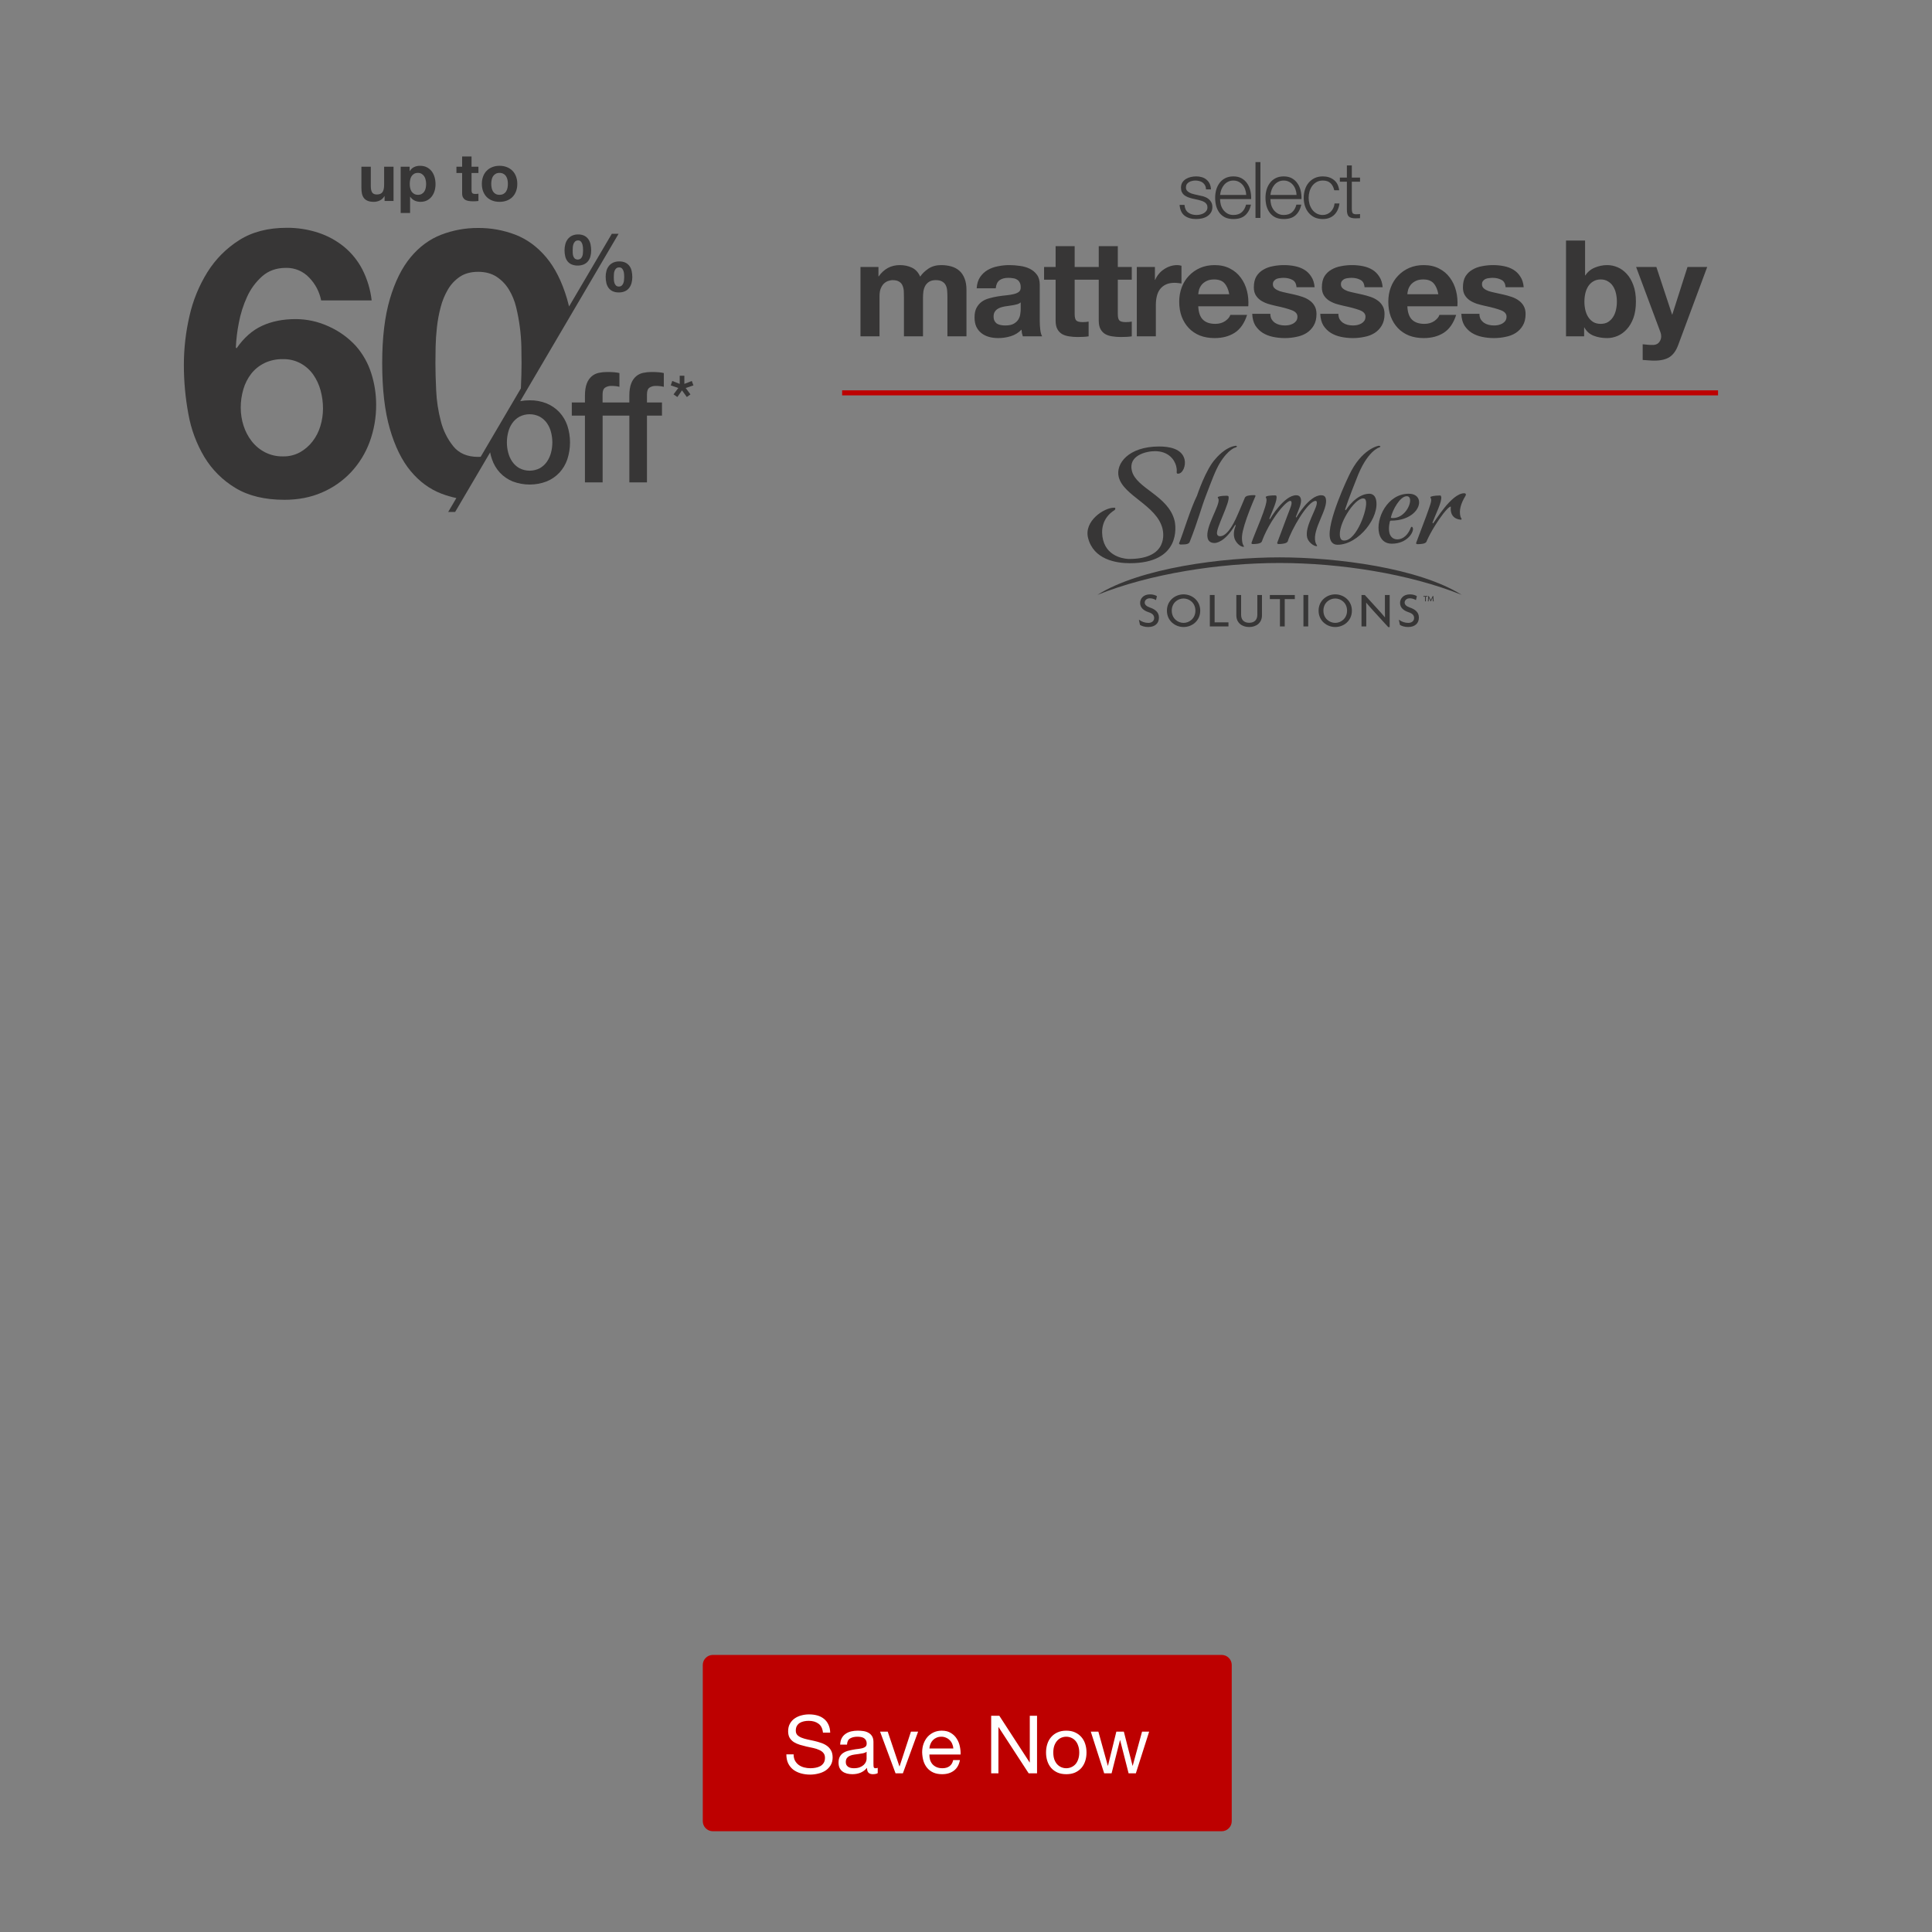 <svg width="767" height="767" viewBox="0 0 767 767" fill="none" xmlns="http://www.w3.org/2000/svg">
<rect x="0" y="0" width="767" height="767" fill="#808080" stroke="none"/>
<path d="M156.233 79.787H152.682V77.893H152.604C152.13 78.682 151.516 79.252 150.762 79.603C150.008 79.954 149.237 80.129 148.448 80.129C147.448 80.129 146.624 79.998 145.975 79.734C145.344 79.472 144.844 79.103 144.476 78.63C144.108 78.139 143.845 77.551 143.687 76.868C143.547 76.166 143.477 75.395 143.477 74.553V66.189H147.212V73.869C147.212 74.991 147.387 75.833 147.738 76.394C148.088 76.938 148.711 77.21 149.605 77.21C150.622 77.21 151.359 76.911 151.814 76.315C152.27 75.701 152.498 74.702 152.498 73.317V66.189H156.233V79.787ZM165.933 77.341C166.546 77.341 167.055 77.218 167.458 76.973C167.879 76.727 168.212 76.412 168.458 76.026C168.721 75.623 168.905 75.158 169.01 74.632C169.115 74.106 169.168 73.571 169.168 73.028C169.168 72.484 169.107 71.949 168.984 71.423C168.879 70.897 168.694 70.432 168.431 70.029C168.168 69.608 167.827 69.275 167.406 69.029C167.002 68.766 166.503 68.635 165.906 68.635C165.293 68.635 164.775 68.766 164.355 69.029C163.951 69.275 163.618 69.599 163.355 70.003C163.11 70.406 162.934 70.871 162.829 71.397C162.724 71.923 162.671 72.466 162.671 73.028C162.671 73.571 162.724 74.106 162.829 74.632C162.952 75.158 163.136 75.623 163.381 76.026C163.644 76.412 163.986 76.727 164.407 76.973C164.828 77.218 165.337 77.341 165.933 77.341ZM159.068 66.189H162.619V67.925H162.671C163.127 67.188 163.706 66.654 164.407 66.32C165.109 65.987 165.88 65.821 166.722 65.821C167.791 65.821 168.712 66.022 169.484 66.426C170.255 66.829 170.895 67.364 171.404 68.03C171.912 68.696 172.289 69.477 172.535 70.371C172.78 71.248 172.903 72.168 172.903 73.133C172.903 74.044 172.78 74.921 172.535 75.763C172.289 76.605 171.912 77.35 171.404 77.999C170.913 78.647 170.29 79.165 169.536 79.55C168.8 79.936 167.932 80.129 166.932 80.129C166.091 80.129 165.31 79.963 164.591 79.629C163.89 79.279 163.311 78.77 162.855 78.104H162.803V84.548H159.068V66.189ZM187.202 66.189H189.937V68.688H187.202V75.421C187.202 76.052 187.307 76.473 187.518 76.683C187.728 76.894 188.149 76.999 188.78 76.999C188.99 76.999 189.192 76.99 189.385 76.973C189.578 76.955 189.762 76.929 189.937 76.894V79.787C189.622 79.84 189.271 79.875 188.885 79.892C188.5 79.91 188.123 79.919 187.754 79.919C187.176 79.919 186.623 79.875 186.097 79.787C185.589 79.717 185.133 79.568 184.73 79.34C184.344 79.112 184.037 78.788 183.809 78.367C183.581 77.946 183.467 77.394 183.467 76.71V68.688H181.205V66.189H183.467V62.112H187.202V66.189ZM195.028 73.001C195.028 73.545 195.081 74.079 195.186 74.606C195.291 75.114 195.467 75.579 195.712 76C195.975 76.403 196.317 76.727 196.738 76.973C197.159 77.218 197.685 77.341 198.316 77.341C198.947 77.341 199.474 77.218 199.894 76.973C200.333 76.727 200.675 76.403 200.92 76C201.183 75.579 201.367 75.114 201.473 74.606C201.578 74.079 201.63 73.545 201.63 73.001C201.63 72.458 201.578 71.923 201.473 71.397C201.367 70.871 201.183 70.406 200.92 70.003C200.675 69.599 200.333 69.275 199.894 69.029C199.474 68.766 198.947 68.635 198.316 68.635C197.685 68.635 197.159 68.766 196.738 69.029C196.317 69.275 195.975 69.599 195.712 70.003C195.467 70.406 195.291 70.871 195.186 71.397C195.081 71.923 195.028 72.458 195.028 73.001ZM191.294 73.001C191.294 71.914 191.46 70.932 191.793 70.055C192.126 69.161 192.6 68.407 193.214 67.793C193.827 67.162 194.564 66.68 195.423 66.347C196.282 65.996 197.247 65.821 198.316 65.821C199.386 65.821 200.35 65.996 201.209 66.347C202.086 66.68 202.831 67.162 203.445 67.793C204.059 68.407 204.532 69.161 204.865 70.055C205.199 70.932 205.365 71.914 205.365 73.001C205.365 74.088 205.199 75.07 204.865 75.947C204.532 76.824 204.059 77.578 203.445 78.209C202.831 78.823 202.086 79.296 201.209 79.629C200.35 79.963 199.386 80.129 198.316 80.129C197.247 80.129 196.282 79.963 195.423 79.629C194.564 79.296 193.827 78.823 193.214 78.209C192.6 77.578 192.126 76.824 191.793 75.947C191.46 75.07 191.294 74.088 191.294 73.001Z" fill="#373636"/>
<path d="M122.741 110.206C121.563 108.952 120.135 107.961 118.548 107.295C116.962 106.63 115.253 106.306 113.533 106.345C109.766 106.345 106.622 107.453 104.099 109.67C101.544 111.942 99.495 114.725 98.087 117.841C96.576 121.134 95.478 124.602 94.817 128.165C94.173 131.398 93.776 134.675 93.63 137.969L93.926 138.264C96.799 134.103 100.165 131.132 104.025 129.351C107.885 127.57 112.342 126.68 117.394 126.68C121.909 126.692 126.367 127.679 130.464 129.573C134.576 131.4 138.267 134.055 141.306 137.374C144.068 140.525 146.142 144.217 147.396 148.215C148.671 152.201 149.323 156.359 149.329 160.543C149.377 165.635 148.501 170.693 146.742 175.472C145.094 179.937 142.57 184.027 139.318 187.503C136.072 190.937 132.154 193.667 127.808 195.522C123.351 197.456 118.399 198.421 112.953 198.419C105.131 198.419 98.645 196.86 93.493 193.741C88.448 190.722 84.216 186.515 81.166 181.487C78.009 176.206 75.845 170.391 74.781 164.33C73.586 157.888 72.988 151.349 72.996 144.797C73 138.298 73.744 131.821 75.213 125.49C76.594 119.313 79.005 113.413 82.345 108.037C85.544 102.908 89.859 98.567 94.968 95.337C100.114 92.07 106.402 90.437 113.832 90.437C118.069 90.403 122.283 91.056 126.311 92.369C130.037 93.585 133.509 95.474 136.554 97.942C139.562 100.415 142.038 103.472 143.834 106.929C145.801 110.782 147.059 114.957 147.548 119.256H127.493C126.821 115.842 125.17 112.698 122.741 110.206ZM105.004 144.147C102.943 145.13 101.138 146.579 99.731 148.378C98.314 150.219 97.256 152.31 96.612 154.542C95.909 156.929 95.558 159.406 95.57 161.895C95.571 164.29 95.945 166.67 96.679 168.949C97.382 171.202 98.485 173.31 99.934 175.172C101.355 176.997 103.154 178.492 105.207 179.555C107.414 180.674 109.862 181.235 112.336 181.188C114.692 181.243 117.022 180.68 119.094 179.555C121.025 178.467 122.717 177.003 124.072 175.25C125.476 173.428 126.533 171.364 127.19 169.16C127.88 166.896 128.23 164.543 128.229 162.176C128.234 159.743 127.91 157.32 127.264 154.974C126.663 152.744 125.683 150.635 124.367 148.736C123.067 146.895 121.367 145.371 119.394 144.28C117.229 143.109 114.796 142.52 112.336 142.573C109.801 142.522 107.288 143.055 104.993 144.132L105.004 144.147Z" fill="#373636"/>
<path d="M256.847 156.522V159.774H262.803V164.991H256.847V191.512H249.852V164.991H239.243V191.512H232.222V164.991H227.004V159.774H232.222V157.135C232.222 155.132 232.468 153.505 232.961 152.254C233.359 151.141 234.035 150.148 234.926 149.371C235.734 148.7 236.693 148.236 237.72 148.019C238.799 147.79 239.899 147.678 241.001 147.683C243.253 147.683 244.89 147.826 245.912 148.111V153.573C245.439 153.446 244.958 153.355 244.471 153.3C243.87 153.233 243.266 153.202 242.661 153.207C241.803 153.184 240.958 153.419 240.237 153.883C239.562 154.334 239.224 155.214 239.224 156.522V159.774H249.844V157.135C249.844 155.132 250.091 153.505 250.583 152.254C250.981 151.142 251.657 150.15 252.545 149.371C253.353 148.701 254.312 148.237 255.339 148.019C256.419 147.791 257.52 147.678 258.624 147.683C260.876 147.683 262.513 147.826 263.535 148.111V153.573C263.062 153.446 262.58 153.355 262.094 153.3C261.493 153.233 260.888 153.202 260.283 153.207C259.424 153.183 258.578 153.419 257.856 153.883C257.187 154.334 256.847 155.217 256.847 156.522Z" fill="#373636"/>
<path d="M222.073 163.644C220.662 162.141 218.946 160.958 217.04 160.174C214.886 159.303 212.578 158.876 210.256 158.918C209.009 158.911 207.764 159.023 206.538 159.254L245.571 92.825H242.881L225.916 121.67C225.672 120.646 225.41 119.648 225.129 118.687C223.092 111.79 220.315 106.262 216.8 102.103C213.284 97.945 209.22 94.97 204.606 93.179C199.882 91.375 194.863 90.468 189.806 90.504C184.8 90.476 179.832 91.384 175.158 93.179C170.547 94.963 166.505 97.938 163.034 102.103C159.563 106.269 156.813 111.797 154.783 118.687C152.745 125.585 151.728 134.084 151.73 144.185C151.73 154.595 152.748 163.296 154.783 170.288C156.817 177.279 159.568 182.856 163.034 187.02C166.503 191.183 170.544 194.158 175.158 195.944C177.113 196.7 179.126 197.295 181.178 197.725L177.93 203.249H180.686L194.588 179.6C194.761 180.538 195.008 181.461 195.327 182.36C195.991 184.319 197.057 186.118 198.457 187.641C199.868 189.144 201.586 190.327 203.493 191.11C207.86 192.785 212.692 192.785 217.059 191.11C218.964 190.326 220.68 189.143 222.091 187.641C223.491 186.118 224.557 184.319 225.221 182.36C226.655 177.994 226.655 173.283 225.221 168.917C224.55 166.959 223.478 165.163 222.073 163.644ZM189.802 181.381C185.538 181.381 182.267 179.993 179.988 177.216C177.619 174.272 175.92 170.847 175.007 167.18C173.959 163.193 173.339 159.105 173.159 154.986C172.96 150.773 172.861 147.179 172.863 144.203C172.863 142.419 172.888 140.263 172.937 137.733C172.987 135.203 173.16 132.6 173.458 129.925C173.753 127.24 174.247 124.581 174.936 121.969C175.568 119.49 176.545 117.111 177.837 114.904C179.021 112.879 180.648 111.15 182.597 109.845C184.531 108.559 186.935 107.915 189.81 107.912C192.685 107.91 195.115 108.554 197.1 109.845C199.092 111.145 200.769 112.873 202.008 114.904C203.339 117.092 204.317 119.476 204.908 121.969C205.548 124.591 206.041 127.247 206.387 129.925C206.726 132.515 206.925 135.121 206.982 137.733C207.031 140.26 207.055 142.417 207.055 144.203C207.055 146.989 206.968 150.315 206.793 154.18L190.833 181.344C190.486 181.366 190.146 181.377 189.802 181.377V181.381ZM218.758 179.7C218.431 180.983 217.881 182.199 217.132 183.291C216.398 184.355 215.433 185.239 214.309 185.878C213.056 186.524 211.667 186.861 210.257 186.861C208.848 186.861 207.459 186.524 206.206 185.878C205.08 185.242 204.114 184.357 203.382 183.291C202.631 182.201 202.08 180.984 201.757 179.7C201.057 177.035 201.057 174.235 201.757 171.57C202.072 170.282 202.623 169.065 203.382 167.978C204.123 166.931 205.088 166.061 206.206 165.432C207.459 164.786 208.848 164.449 210.257 164.449C211.667 164.449 213.056 164.786 214.309 165.432C215.426 166.063 216.39 166.933 217.132 167.978C217.889 169.066 218.44 170.283 218.758 171.57C219.452 174.235 219.452 177.034 218.758 179.7Z" fill="#373636"/>
<path d="M234.438 96.999C234.289 96.267 233.994 95.573 233.57 94.959C233.156 94.377 232.607 93.904 231.97 93.581C231.199 93.219 230.353 93.045 229.502 93.075C228.673 93.055 227.851 93.223 227.096 93.566C226.44 93.878 225.866 94.339 225.418 94.911C224.963 95.505 224.63 96.183 224.439 96.906C224.223 97.7 224.116 98.519 224.121 99.342C224.115 100.156 224.206 100.969 224.391 101.762C224.546 102.462 224.848 103.121 225.278 103.695C225.703 104.243 226.258 104.678 226.893 104.958C227.667 105.287 228.502 105.445 229.343 105.42C230.167 105.44 230.986 105.289 231.748 104.977C232.393 104.704 232.963 104.28 233.411 103.743C233.858 103.187 234.186 102.545 234.376 101.858C234.594 101.08 234.701 100.275 234.693 99.467C234.697 98.638 234.611 97.81 234.438 96.999ZM231.416 100.561C231.388 100.961 231.303 101.356 231.165 101.732C231.035 102.092 230.816 102.412 230.529 102.664C230.192 102.911 229.785 103.044 229.367 103.044C228.949 103.044 228.542 102.911 228.205 102.664C227.929 102.408 227.722 102.088 227.602 101.732C227.474 101.349 227.399 100.95 227.381 100.546C227.362 100.121 227.351 99.744 227.351 99.404C227.351 99.064 227.351 98.636 227.399 98.17C227.425 97.727 227.514 97.29 227.665 96.873C227.802 96.491 228.025 96.144 228.316 95.861C228.641 95.572 229.068 95.425 229.502 95.451C229.708 95.438 229.914 95.471 230.106 95.547C230.298 95.624 230.47 95.742 230.61 95.894C230.882 96.205 231.081 96.572 231.194 96.969C231.322 97.396 231.401 97.836 231.431 98.281C231.464 98.736 231.479 99.12 231.479 99.438C231.479 99.755 231.442 100.158 231.408 100.561H231.416ZM250.768 107.582C250.621 106.869 250.325 106.195 249.899 105.605C249.481 105.039 248.932 104.583 248.299 104.275C247.526 103.921 246.681 103.753 245.831 103.783C245.004 103.763 244.182 103.926 243.425 104.26C242.774 104.556 242.201 105 241.751 105.557C241.296 106.126 240.961 106.783 240.768 107.486C240.551 108.269 240.444 109.079 240.451 109.891C240.447 110.712 240.537 111.53 240.72 112.33C240.88 113.042 241.182 113.715 241.607 114.307C242.027 114.873 242.582 115.325 243.222 115.619C243.993 115.958 244.83 116.121 245.672 116.096C246.498 116.116 247.318 115.958 248.078 115.634C248.728 115.35 249.299 114.911 249.741 114.355C250.186 113.781 250.513 113.124 250.705 112.423C250.922 111.639 251.029 110.83 251.023 110.017C251.026 109.194 250.938 108.374 250.76 107.571L250.768 107.582ZM247.745 111.111C247.717 111.532 247.633 111.947 247.494 112.345C247.365 112.723 247.148 113.065 246.862 113.343C246.546 113.627 246.13 113.775 245.705 113.753C245.493 113.767 245.279 113.738 245.078 113.667C244.877 113.597 244.691 113.486 244.534 113.343C244.258 113.062 244.051 112.72 243.932 112.345C243.804 111.94 243.729 111.52 243.71 111.096C243.71 110.653 243.68 110.261 243.68 109.925C243.68 109.588 243.68 109.163 243.728 108.72C243.755 108.297 243.846 107.881 243.998 107.486C244.133 107.121 244.355 106.795 244.645 106.536C244.981 106.271 245.403 106.139 245.831 106.167C246.036 106.154 246.241 106.186 246.432 106.26C246.623 106.334 246.797 106.448 246.939 106.595C247.205 106.886 247.405 107.232 247.523 107.608C247.652 108.008 247.731 108.423 247.76 108.842C247.793 109.274 247.808 109.651 247.808 109.951C247.808 110.25 247.771 110.667 247.741 111.1L247.745 111.111Z" fill="#373636"/>
<path d="M266.289 153.001L266.884 151.242L269.84 152.406V149.162H271.688V152.406L274.644 151.242L275.291 153.001L272.213 154.029L274.104 156.567L272.671 157.62L270.753 154.975L268.905 157.62L267.394 156.567L269.286 154.029L266.289 153.001Z" fill="#373636"/>
<line x1="334.324" y1="155.965" x2="682.062" y2="155.965" stroke="#BD0000" stroke-width="2"/>
<path d="M478.793 75.185C478.772 74.584 478.648 74.066 478.42 73.631C478.192 73.175 477.881 72.802 477.488 72.513C477.115 72.223 476.68 72.015 476.183 71.891C475.686 71.746 475.158 71.674 474.598 71.674C474.163 71.674 473.718 71.725 473.262 71.829C472.827 71.912 472.423 72.067 472.051 72.295C471.678 72.502 471.377 72.782 471.15 73.134C470.922 73.486 470.808 73.921 470.808 74.439C470.808 74.874 470.911 75.247 471.118 75.558C471.346 75.847 471.626 76.096 471.957 76.303C472.289 76.51 472.651 76.686 473.045 76.831C473.438 76.956 473.801 77.059 474.132 77.142L476.742 77.732C477.301 77.815 477.85 77.971 478.389 78.198C478.948 78.406 479.435 78.685 479.849 79.037C480.284 79.389 480.636 79.825 480.906 80.342C481.175 80.86 481.31 81.471 481.31 82.175C481.31 83.046 481.113 83.791 480.719 84.413C480.326 85.013 479.818 85.51 479.197 85.904C478.596 86.277 477.913 86.546 477.146 86.712C476.38 86.877 475.624 86.96 474.878 86.96C472.993 86.96 471.46 86.515 470.28 85.624C469.12 84.734 468.457 83.304 468.291 81.337H470.248C470.331 82.662 470.808 83.667 471.678 84.35C472.568 85.013 473.666 85.345 474.971 85.345C475.448 85.345 475.934 85.293 476.432 85.189C476.949 85.086 477.426 84.91 477.861 84.661C478.296 84.413 478.648 84.102 478.917 83.729C479.207 83.335 479.352 82.859 479.352 82.3C479.352 81.823 479.249 81.43 479.041 81.119C478.855 80.788 478.596 80.518 478.265 80.311C477.933 80.083 477.55 79.897 477.115 79.752C476.701 79.607 476.276 79.483 475.841 79.379L473.324 78.82C472.682 78.654 472.092 78.468 471.553 78.261C471.015 78.033 470.538 77.763 470.124 77.453C469.731 77.121 469.42 76.728 469.192 76.272C468.964 75.796 468.85 75.216 468.85 74.532C468.85 73.724 469.026 73.03 469.378 72.45C469.751 71.87 470.228 71.404 470.808 71.052C471.388 70.7 472.03 70.441 472.734 70.275C473.459 70.11 474.174 70.027 474.878 70.027C475.686 70.027 476.432 70.13 477.115 70.338C477.819 70.545 478.43 70.866 478.948 71.301C479.487 71.736 479.911 72.274 480.222 72.916C480.533 73.559 480.709 74.315 480.75 75.185H478.793ZM494.746 77.391C494.725 76.645 494.591 75.93 494.342 75.247C494.114 74.563 493.783 73.963 493.348 73.445C492.913 72.906 492.385 72.481 491.763 72.171C491.142 71.839 490.437 71.674 489.65 71.674C488.843 71.674 488.128 71.839 487.506 72.171C486.885 72.481 486.357 72.906 485.922 73.445C485.487 73.963 485.135 74.574 484.865 75.278C484.617 75.961 484.451 76.666 484.368 77.391H494.746ZM484.368 79.037C484.368 79.742 484.462 80.477 484.648 81.243C484.855 81.989 485.176 82.662 485.611 83.263C486.046 83.864 486.595 84.361 487.258 84.754C487.921 85.148 488.718 85.345 489.65 85.345C491.08 85.345 492.198 84.972 493.006 84.226C493.814 83.481 494.373 82.486 494.684 81.243H496.641C496.227 83.066 495.461 84.475 494.342 85.469C493.244 86.463 491.68 86.96 489.65 86.96C488.387 86.96 487.289 86.743 486.357 86.308C485.445 85.852 484.7 85.241 484.12 84.475C483.54 83.688 483.105 82.787 482.815 81.772C482.546 80.736 482.411 79.648 482.411 78.509C482.411 77.453 482.546 76.417 482.815 75.402C483.105 74.387 483.54 73.486 484.12 72.699C484.7 71.891 485.445 71.249 486.357 70.773C487.289 70.275 488.387 70.027 489.65 70.027C490.935 70.027 492.032 70.286 492.944 70.804C493.855 71.322 494.591 72.005 495.15 72.854C495.73 73.683 496.144 74.646 496.393 75.744C496.641 76.821 496.745 77.919 496.703 79.037H484.368ZM498.429 64.341H500.387V86.525H498.429V64.341ZM514.728 77.391C514.707 76.645 514.573 75.93 514.324 75.247C514.096 74.563 513.765 73.963 513.33 73.445C512.895 72.906 512.367 72.481 511.745 72.171C511.124 71.839 510.42 71.674 509.633 71.674C508.825 71.674 508.11 71.839 507.489 72.171C506.867 72.481 506.339 72.906 505.904 73.445C505.469 73.963 505.117 74.574 504.848 75.278C504.599 75.961 504.433 76.666 504.351 77.391H514.728ZM504.351 79.037C504.351 79.742 504.444 80.477 504.63 81.243C504.837 81.989 505.158 82.662 505.593 83.263C506.028 83.864 506.577 84.361 507.24 84.754C507.903 85.148 508.701 85.345 509.633 85.345C511.062 85.345 512.18 84.972 512.988 84.226C513.796 83.481 514.355 82.486 514.666 81.243H516.624C516.209 83.066 515.443 84.475 514.324 85.469C513.226 86.463 511.663 86.96 509.633 86.96C508.369 86.96 507.271 86.743 506.339 86.308C505.428 85.852 504.682 85.241 504.102 84.475C503.522 83.688 503.087 82.787 502.797 81.772C502.528 80.736 502.393 79.648 502.393 78.509C502.393 77.453 502.528 76.417 502.797 75.402C503.087 74.387 503.522 73.486 504.102 72.699C504.682 71.891 505.428 71.249 506.339 70.773C507.271 70.275 508.369 70.027 509.633 70.027C510.917 70.027 512.015 70.286 512.926 70.804C513.838 71.322 514.573 72.005 515.132 72.854C515.712 73.683 516.126 74.646 516.375 75.744C516.624 76.821 516.727 77.919 516.686 79.037H504.351ZM529.69 75.526C529.421 74.325 528.924 73.382 528.199 72.699C527.474 72.015 526.459 71.674 525.154 71.674C524.222 71.674 523.404 71.87 522.7 72.264C521.995 72.657 521.405 73.175 520.928 73.817C520.473 74.46 520.121 75.195 519.872 76.023C519.644 76.831 519.53 77.66 519.53 78.509C519.53 79.358 519.644 80.197 519.872 81.026C520.121 81.834 520.473 82.559 520.928 83.201C521.405 83.843 521.995 84.361 522.7 84.754C523.404 85.148 524.222 85.345 525.154 85.345C525.755 85.345 526.324 85.231 526.863 85.003C527.402 84.775 527.878 84.464 528.292 84.071C528.706 83.656 529.048 83.17 529.318 82.611C529.587 82.051 529.753 81.44 529.815 80.777H531.772C531.503 82.724 530.788 84.247 529.628 85.345C528.468 86.422 526.977 86.96 525.154 86.96C523.932 86.96 522.845 86.743 521.892 86.308C520.96 85.852 520.172 85.241 519.53 84.475C518.888 83.708 518.401 82.818 518.07 81.803C517.739 80.767 517.573 79.669 517.573 78.509C517.573 77.349 517.739 76.262 518.07 75.247C518.401 74.211 518.888 73.31 519.53 72.544C520.172 71.777 520.96 71.166 521.892 70.71C522.845 70.255 523.932 70.027 525.154 70.027C526.873 70.027 528.323 70.483 529.504 71.394C530.705 72.305 531.42 73.683 531.648 75.526H529.69ZM536.667 70.493H539.93V72.14H536.667V82.952C536.667 83.594 536.75 84.102 536.916 84.475C537.102 84.827 537.548 85.024 538.252 85.065C538.811 85.065 539.371 85.034 539.93 84.972V86.619C539.64 86.619 539.35 86.629 539.06 86.65C538.77 86.67 538.48 86.681 538.19 86.681C536.885 86.681 535.974 86.432 535.456 85.935C534.938 85.417 534.689 84.475 534.71 83.108V72.14H531.914V70.493H534.71V65.677H536.667V70.493ZM341.606 105.988H348.743V109.716H348.85C349.844 108.296 351.034 107.195 352.419 106.414C353.839 105.633 355.455 105.242 357.266 105.242C359.006 105.242 360.586 105.58 362.006 106.254C363.462 106.929 364.563 108.119 365.308 109.823C366.125 108.616 367.226 107.55 368.611 106.627C370.031 105.704 371.7 105.242 373.618 105.242C375.073 105.242 376.423 105.42 377.666 105.775C378.908 106.13 379.974 106.698 380.861 107.479C381.749 108.261 382.442 109.29 382.939 110.569C383.436 111.811 383.684 113.321 383.684 115.096V133.525H376.121V117.919C376.121 116.996 376.085 116.126 376.014 115.309C375.943 114.492 375.748 113.782 375.429 113.179C375.109 112.575 374.63 112.096 373.99 111.74C373.387 111.385 372.552 111.208 371.487 111.208C370.422 111.208 369.552 111.421 368.877 111.847C368.238 112.238 367.723 112.77 367.332 113.445C366.977 114.084 366.729 114.83 366.587 115.682C366.48 116.499 366.427 117.333 366.427 118.185V133.525H358.863V118.079C358.863 117.262 358.846 116.463 358.81 115.682C358.775 114.865 358.615 114.12 358.331 113.445C358.082 112.77 357.638 112.238 356.999 111.847C356.396 111.421 355.49 111.208 354.283 111.208C353.928 111.208 353.448 111.297 352.845 111.474C352.277 111.616 351.708 111.918 351.14 112.38C350.608 112.806 350.146 113.445 349.755 114.297C349.365 115.114 349.169 116.197 349.169 117.546V133.525H341.606V105.988ZM387.746 114.457C387.852 112.681 388.296 111.208 389.077 110.036C389.859 108.864 390.853 107.923 392.06 107.213C393.268 106.503 394.617 106.006 396.108 105.722C397.635 105.402 399.162 105.242 400.689 105.242C402.074 105.242 403.476 105.349 404.897 105.562C406.317 105.739 407.613 106.112 408.785 106.68C409.957 107.249 410.916 108.047 411.661 109.077C412.407 110.072 412.78 111.403 412.78 113.072V127.4C412.78 128.643 412.851 129.832 412.993 130.969C413.135 132.105 413.384 132.957 413.739 133.525H406.069C405.927 133.099 405.802 132.673 405.696 132.247C405.625 131.785 405.571 131.324 405.536 130.862C404.329 132.105 402.908 132.975 401.275 133.472C399.641 133.969 397.972 134.218 396.268 134.218C394.954 134.218 393.729 134.058 392.593 133.738C391.457 133.419 390.462 132.922 389.61 132.247C388.758 131.572 388.083 130.72 387.586 129.69C387.124 128.661 386.894 127.436 386.894 126.015C386.894 124.453 387.16 123.174 387.693 122.18C388.261 121.15 388.971 120.334 389.823 119.73C390.711 119.126 391.705 118.683 392.806 118.398C393.942 118.079 395.078 117.83 396.215 117.653C397.351 117.475 398.47 117.333 399.57 117.227C400.671 117.12 401.648 116.96 402.5 116.747C403.352 116.534 404.027 116.232 404.524 115.842C405.021 115.416 405.252 114.812 405.216 114.031C405.216 113.214 405.074 112.575 404.79 112.113C404.542 111.616 404.187 111.243 403.725 110.995C403.299 110.711 402.784 110.533 402.18 110.462C401.612 110.356 400.991 110.302 400.316 110.302C398.825 110.302 397.653 110.622 396.801 111.261C395.948 111.9 395.451 112.966 395.309 114.457H387.746ZM405.216 120.05C404.897 120.334 404.488 120.565 403.991 120.742C403.53 120.884 403.015 121.008 402.447 121.115C401.914 121.221 401.346 121.31 400.742 121.381C400.139 121.452 399.535 121.541 398.931 121.648C398.363 121.754 397.795 121.896 397.227 122.074C396.694 122.251 396.215 122.5 395.789 122.819C395.398 123.103 395.078 123.476 394.83 123.938C394.581 124.4 394.457 124.985 394.457 125.696C394.457 126.37 394.581 126.938 394.83 127.4C395.078 127.862 395.416 128.235 395.842 128.519C396.268 128.767 396.765 128.945 397.333 129.051C397.901 129.158 398.487 129.211 399.091 129.211C400.582 129.211 401.736 128.962 402.553 128.465C403.37 127.968 403.974 127.382 404.364 126.708C404.755 125.997 404.986 125.287 405.057 124.577C405.163 123.867 405.216 123.299 405.216 122.873V120.05ZM426.64 105.988H432.18V111.048H426.64V124.684C426.64 125.962 426.853 126.814 427.279 127.24C427.705 127.666 428.558 127.879 429.836 127.879C430.262 127.879 430.67 127.862 431.061 127.826C431.452 127.791 431.824 127.737 432.18 127.666V133.525C431.54 133.632 430.83 133.703 430.049 133.738C429.268 133.774 428.504 133.792 427.759 133.792C426.587 133.792 425.468 133.703 424.403 133.525C423.373 133.383 422.45 133.082 421.633 132.62C420.852 132.158 420.231 131.501 419.769 130.649C419.307 129.797 419.077 128.678 419.077 127.294V111.048H414.496V105.988H419.077V97.732H426.64V105.988ZM443.768 105.988H449.307V111.048H443.768V124.684C443.768 125.962 443.981 126.814 444.407 127.24C444.833 127.666 445.685 127.879 446.964 127.879C447.39 127.879 447.798 127.862 448.189 127.826C448.579 127.791 448.952 127.737 449.307 127.666V133.525C448.668 133.632 447.958 133.703 447.177 133.738C446.395 133.774 445.632 133.792 444.886 133.792C443.715 133.792 442.596 133.703 441.531 133.525C440.501 133.383 439.578 133.082 438.761 132.62C437.98 132.158 437.358 131.501 436.897 130.649C436.435 129.797 436.204 128.678 436.204 127.294V111.048H431.624V105.988H436.204V97.732H443.768V105.988ZM451.308 105.988H458.499V111.101H458.605C458.96 110.249 459.44 109.468 460.043 108.758C460.647 108.012 461.339 107.391 462.121 106.893C462.902 106.361 463.736 105.952 464.624 105.668C465.512 105.384 466.435 105.242 467.394 105.242C467.891 105.242 468.441 105.331 469.045 105.509V112.539C468.69 112.468 468.264 112.415 467.767 112.38C467.269 112.309 466.79 112.273 466.328 112.273C464.944 112.273 463.772 112.504 462.813 112.966C461.854 113.427 461.073 114.066 460.469 114.883C459.901 115.664 459.493 116.587 459.244 117.653C458.996 118.718 458.871 119.872 458.871 121.115V133.525H451.308V105.988ZM488.012 116.801C487.657 114.883 487.018 113.427 486.094 112.433C485.207 111.439 483.839 110.942 481.993 110.942C480.786 110.942 479.774 111.155 478.957 111.581C478.176 111.971 477.537 112.468 477.039 113.072C476.578 113.676 476.24 114.315 476.027 114.99C475.85 115.664 475.743 116.268 475.708 116.801H488.012ZM475.708 121.594C475.814 124.044 476.436 125.82 477.572 126.921C478.708 128.021 480.342 128.572 482.472 128.572C483.999 128.572 485.313 128.199 486.414 127.453C487.515 126.672 488.189 125.855 488.438 125.003H495.096C494.031 128.306 492.397 130.667 490.196 132.087C487.994 133.508 485.331 134.218 482.206 134.218C480.04 134.218 478.087 133.88 476.347 133.206C474.607 132.496 473.133 131.501 471.926 130.223C470.719 128.945 469.778 127.418 469.103 125.642C468.464 123.867 468.144 121.914 468.144 119.783C468.144 117.724 468.482 115.806 469.156 114.031C469.831 112.255 470.79 110.728 472.033 109.45C473.275 108.136 474.749 107.106 476.454 106.361C478.193 105.615 480.111 105.242 482.206 105.242C484.55 105.242 486.591 105.704 488.331 106.627C490.071 107.515 491.492 108.722 492.592 110.249C493.729 111.776 494.545 113.516 495.043 115.469C495.54 117.422 495.717 119.464 495.575 121.594H475.708ZM504.322 124.577C504.322 125.394 504.482 126.104 504.802 126.708C505.157 127.276 505.601 127.755 506.133 128.146C506.666 128.501 507.269 128.767 507.944 128.945C508.654 129.122 509.382 129.211 510.128 129.211C510.661 129.211 511.211 129.158 511.779 129.051C512.383 128.909 512.915 128.714 513.377 128.465C513.874 128.181 514.283 127.826 514.602 127.4C514.922 126.938 515.081 126.37 515.081 125.696C515.081 124.559 514.318 123.707 512.791 123.139C511.3 122.571 509.205 122.003 506.506 121.434C505.405 121.186 504.322 120.902 503.257 120.582C502.227 120.227 501.304 119.783 500.487 119.251C499.67 118.683 499.014 117.99 498.516 117.173C498.019 116.321 497.771 115.291 497.771 114.084C497.771 112.309 498.108 110.853 498.783 109.716C499.493 108.58 500.416 107.692 501.552 107.053C502.689 106.379 503.967 105.917 505.387 105.668C506.808 105.384 508.264 105.242 509.755 105.242C511.246 105.242 512.685 105.384 514.069 105.668C515.49 105.952 516.75 106.432 517.851 107.107C518.952 107.781 519.857 108.687 520.568 109.823C521.313 110.924 521.757 112.326 521.899 114.031H514.709C514.602 112.575 514.052 111.598 513.057 111.101C512.063 110.569 510.891 110.302 509.542 110.302C509.116 110.302 508.654 110.338 508.157 110.409C507.66 110.444 507.198 110.551 506.772 110.728C506.382 110.906 506.044 111.172 505.76 111.527C505.476 111.847 505.334 112.291 505.334 112.859C505.334 113.534 505.583 114.084 506.08 114.51C506.577 114.936 507.216 115.291 507.997 115.575C508.814 115.824 509.737 116.055 510.767 116.268C511.797 116.481 512.844 116.712 513.91 116.96C515.01 117.209 516.076 117.511 517.106 117.866C518.171 118.221 519.112 118.7 519.928 119.304C520.745 119.872 521.402 120.6 521.899 121.488C522.396 122.34 522.645 123.405 522.645 124.684C522.645 126.495 522.272 128.021 521.526 129.264C520.816 130.472 519.875 131.448 518.703 132.194C517.532 132.939 516.182 133.454 514.655 133.738C513.164 134.058 511.637 134.218 510.075 134.218C508.477 134.218 506.914 134.058 505.387 133.738C503.861 133.419 502.493 132.886 501.286 132.141C500.114 131.395 499.138 130.418 498.357 129.211C497.611 127.968 497.203 126.424 497.132 124.577H504.322ZM531.333 124.577C531.333 125.394 531.493 126.104 531.812 126.708C532.167 127.276 532.611 127.755 533.144 128.146C533.676 128.501 534.28 128.767 534.955 128.945C535.665 129.122 536.393 129.211 537.139 129.211C537.671 129.211 538.222 129.158 538.79 129.051C539.393 128.909 539.926 128.714 540.388 128.465C540.885 128.181 541.293 127.826 541.613 127.4C541.932 126.938 542.092 126.37 542.092 125.696C542.092 124.559 541.329 123.707 539.802 123.139C538.31 122.571 536.215 122.003 533.517 121.434C532.416 121.186 531.333 120.902 530.268 120.582C529.238 120.227 528.314 119.783 527.498 119.251C526.681 118.683 526.024 117.99 525.527 117.173C525.03 116.321 524.781 115.291 524.781 114.084C524.781 112.309 525.119 110.853 525.793 109.716C526.504 108.58 527.427 107.692 528.563 107.053C529.699 106.379 530.978 105.917 532.398 105.668C533.818 105.384 535.274 105.242 536.766 105.242C538.257 105.242 539.695 105.384 541.08 105.668C542.5 105.952 543.761 106.432 544.862 107.107C545.963 107.781 546.868 108.687 547.578 109.823C548.324 110.924 548.768 112.326 548.91 114.031H541.719C541.613 112.575 541.062 111.598 540.068 111.101C539.074 110.569 537.902 110.302 536.553 110.302C536.127 110.302 535.665 110.338 535.168 110.409C534.671 110.444 534.209 110.551 533.783 110.728C533.392 110.906 533.055 111.172 532.771 111.527C532.487 111.847 532.345 112.291 532.345 112.859C532.345 113.534 532.593 114.084 533.09 114.51C533.588 114.936 534.227 115.291 535.008 115.575C535.825 115.824 536.748 116.055 537.778 116.268C538.807 116.481 539.855 116.712 540.92 116.96C542.021 117.209 543.086 117.511 544.116 117.866C545.181 118.221 546.122 118.7 546.939 119.304C547.756 119.872 548.413 120.6 548.91 121.488C549.407 122.34 549.656 123.405 549.656 124.684C549.656 126.495 549.283 128.021 548.537 129.264C547.827 130.472 546.886 131.448 545.714 132.194C544.542 132.939 543.193 133.454 541.666 133.738C540.175 134.058 538.648 134.218 537.085 134.218C535.487 134.218 533.925 134.058 532.398 133.738C530.871 133.419 529.504 132.886 528.297 132.141C527.125 131.395 526.148 130.418 525.367 129.211C524.622 127.968 524.213 126.424 524.142 124.577H531.333ZM571.02 116.801C570.665 114.883 570.026 113.427 569.103 112.433C568.215 111.439 566.848 110.942 565.001 110.942C563.794 110.942 562.782 111.155 561.965 111.581C561.184 111.971 560.545 112.468 560.048 113.072C559.586 113.676 559.249 114.315 559.036 114.99C558.858 115.664 558.752 116.268 558.716 116.801H571.02ZM558.716 121.594C558.823 124.044 559.444 125.82 560.58 126.921C561.717 128.021 563.35 128.572 565.481 128.572C567.008 128.572 568.322 128.199 569.422 127.453C570.523 126.672 571.198 125.855 571.446 125.003H578.104C577.039 128.306 575.406 130.667 573.204 132.087C571.002 133.508 568.339 134.218 565.214 134.218C563.048 134.218 561.095 133.88 559.355 133.206C557.615 132.496 556.142 131.501 554.935 130.223C553.727 128.945 552.786 127.418 552.112 125.642C551.472 123.867 551.153 121.914 551.153 119.783C551.153 117.724 551.49 115.806 552.165 114.031C552.839 112.255 553.798 110.728 555.041 109.45C556.284 108.136 557.757 107.106 559.462 106.361C561.202 105.615 563.119 105.242 565.214 105.242C567.558 105.242 569.6 105.704 571.34 106.627C573.08 107.515 574.5 108.722 575.601 110.249C576.737 111.776 577.554 113.516 578.051 115.469C578.548 117.422 578.726 119.464 578.584 121.594H558.716ZM587.331 124.577C587.331 125.394 587.49 126.104 587.81 126.708C588.165 127.276 588.609 127.755 589.142 128.146C589.674 128.501 590.278 128.767 590.953 128.945C591.663 129.122 592.391 129.211 593.136 129.211C593.669 129.211 594.219 129.158 594.788 129.051C595.391 128.909 595.924 128.714 596.385 128.465C596.883 128.181 597.291 127.826 597.611 127.4C597.93 126.938 598.09 126.37 598.09 125.696C598.09 124.559 597.326 123.707 595.8 123.139C594.308 122.571 592.213 122.003 589.514 121.434C588.414 121.186 587.331 120.902 586.265 120.582C585.236 120.227 584.312 119.783 583.496 119.251C582.679 118.683 582.022 117.99 581.525 117.173C581.028 116.321 580.779 115.291 580.779 114.084C580.779 112.309 581.116 110.853 581.791 109.716C582.501 108.58 583.425 107.692 584.561 107.053C585.697 106.379 586.976 105.917 588.396 105.668C589.816 105.384 591.272 105.242 592.764 105.242C594.255 105.242 595.693 105.384 597.078 105.668C598.498 105.952 599.759 106.432 600.86 107.107C601.96 107.781 602.866 108.687 603.576 109.823C604.322 110.924 604.766 112.326 604.908 114.031H597.717C597.611 112.575 597.06 111.598 596.066 111.101C595.072 110.569 593.9 110.302 592.55 110.302C592.124 110.302 591.663 110.338 591.166 110.409C590.668 110.444 590.207 110.551 589.781 110.728C589.39 110.906 589.053 111.172 588.769 111.527C588.485 111.847 588.343 112.291 588.343 112.859C588.343 113.534 588.591 114.084 589.088 114.51C589.585 114.936 590.225 115.291 591.006 115.575C591.823 115.824 592.746 116.055 593.776 116.268C594.805 116.481 595.853 116.712 596.918 116.96C598.019 117.209 599.084 117.511 600.114 117.866C601.179 118.221 602.12 118.7 602.937 119.304C603.754 119.872 604.411 120.6 604.908 121.488C605.405 122.34 605.653 123.405 605.653 124.684C605.653 126.495 605.281 128.021 604.535 129.264C603.825 130.472 602.884 131.448 601.712 132.194C600.54 132.939 599.191 133.454 597.664 133.738C596.172 134.058 594.646 134.218 593.083 134.218C591.485 134.218 589.923 134.058 588.396 133.738C586.869 133.419 585.502 132.886 584.295 132.141C583.123 131.395 582.146 130.418 581.365 129.211C580.619 127.968 580.211 126.424 580.14 124.577H587.331ZM641.896 119.783C641.896 118.612 641.771 117.493 641.523 116.428C641.274 115.362 640.884 114.421 640.351 113.605C639.818 112.788 639.144 112.149 638.327 111.687C637.546 111.19 636.587 110.942 635.451 110.942C634.35 110.942 633.391 111.19 632.575 111.687C631.758 112.149 631.083 112.788 630.551 113.605C630.018 114.421 629.627 115.362 629.379 116.428C629.13 117.493 629.006 118.612 629.006 119.783C629.006 120.92 629.13 122.02 629.379 123.086C629.627 124.151 630.018 125.092 630.551 125.909C631.083 126.725 631.758 127.382 632.575 127.879C633.391 128.341 634.35 128.572 635.451 128.572C636.587 128.572 637.546 128.341 638.327 127.879C639.144 127.382 639.818 126.725 640.351 125.909C640.884 125.092 641.274 124.151 641.523 123.086C641.771 122.02 641.896 120.92 641.896 119.783ZM621.709 95.495H629.272V109.344H629.379C630.302 107.923 631.545 106.893 633.107 106.254C634.705 105.58 636.356 105.242 638.061 105.242C639.446 105.242 640.813 105.526 642.162 106.094C643.511 106.663 644.719 107.533 645.784 108.704C646.885 109.876 647.773 111.385 648.447 113.232C649.122 115.043 649.459 117.209 649.459 119.73C649.459 122.251 649.122 124.435 648.447 126.282C647.773 128.092 646.885 129.584 645.784 130.756C644.719 131.927 643.511 132.797 642.162 133.366C640.813 133.934 639.446 134.218 638.061 134.218C636.037 134.218 634.226 133.898 632.628 133.259C631.03 132.62 629.823 131.537 629.006 130.01H628.899V133.525H621.709V95.495ZM666.255 136.934C665.438 139.171 664.302 140.769 662.846 141.728C661.39 142.687 659.366 143.166 656.774 143.166C655.993 143.166 655.211 143.131 654.43 143.06C653.685 143.024 652.921 142.971 652.14 142.9V136.668C652.85 136.739 653.578 136.81 654.324 136.881C655.069 136.952 655.815 136.97 656.561 136.934C657.555 136.828 658.283 136.437 658.745 135.762C659.242 135.088 659.49 134.342 659.49 133.525C659.49 132.922 659.384 132.354 659.171 131.821L649.53 105.988H657.573L663.805 124.843H663.911L669.93 105.988H677.76L666.255 136.934Z" fill="#373636"/>
<path d="M455.798 248.926C454.449 248.926 453.216 248.516 452.57 248.086L452.141 246.012C453.334 246.853 454.546 247.283 455.896 247.283C457.284 247.283 458.204 246.5 458.204 245.346C458.204 244.271 457.54 243.546 456.033 243.058C453.803 242.334 452.629 241.082 452.629 239.361C452.629 237.622 453.92 235.959 456.579 235.959C457.812 235.959 458.848 236.349 459.298 236.682L458.927 238.247C458.497 237.933 457.519 237.524 456.502 237.524C455.231 237.524 454.447 238.307 454.447 239.226C454.447 240.048 455.151 240.712 456.463 241.163C458.634 241.906 460.101 243.06 460.101 245.173C460.101 247.401 458.615 248.926 455.798 248.926Z" fill="#373636"/>
<path d="M469.877 248.926C466.552 248.926 463.266 246.481 463.266 242.431C463.266 238.421 466.552 235.957 469.877 235.957C473.202 235.957 476.488 238.421 476.488 242.431C476.488 246.483 473.202 248.926 469.877 248.926ZM469.877 237.601C467.569 237.601 465.183 239.342 465.183 242.431C465.183 245.522 467.57 247.282 469.877 247.282C472.146 247.282 474.572 245.522 474.572 242.431C474.572 239.342 472.146 237.601 469.877 237.601Z" fill="#373636"/>
<path d="M480.301 248.69V236.211H482.198V247.067H487.695V248.69H480.301Z" fill="#373636"/>
<path d="M495.91 248.925C492.995 248.925 490.824 247.204 490.824 244.29V236.211H492.721V244.095C492.721 245.952 493.759 247.243 495.929 247.243C498.1 247.243 499.156 245.952 499.156 244.095V236.211H500.995V244.29C500.995 247.204 498.824 248.925 495.91 248.925Z" fill="#373636"/>
<path d="M510.033 237.838V248.694H508.135V237.838H504.125V236.215H514.041V237.838H510.033Z" fill="#373636"/>
<path d="M517.465 248.69V236.211H519.362V248.69H517.465Z" fill="#373636"/>
<path d="M530.088 248.926C526.763 248.926 523.477 246.481 523.477 242.431C523.477 238.421 526.763 235.957 530.088 235.957C533.413 235.957 536.699 238.421 536.699 242.431C536.699 246.483 533.412 248.926 530.088 248.926ZM530.088 237.601C527.78 237.601 525.394 239.342 525.394 242.431C525.394 245.522 527.78 247.282 530.088 247.282C532.357 247.282 534.781 245.522 534.781 242.431C534.781 239.342 532.357 237.601 530.088 237.601Z" fill="#373636"/>
<path d="M551.132 248.964L545.284 242.569C544.346 241.552 543.269 240.3 542.409 239.283L542.37 239.302C542.409 240.435 542.409 241.492 542.409 242.432V248.69H540.512V236.211H541.822L547.183 242.079C547.906 242.88 549.041 244.132 549.803 245.072L549.842 245.052C549.803 244.093 549.803 243.017 549.803 242.118V236.211H551.7V248.964H551.132Z" fill="#373636"/>
<path d="M558.99 248.926C557.64 248.926 556.407 248.516 555.764 248.086L555.332 246.012C556.526 246.853 557.738 247.283 559.089 247.283C560.478 247.283 561.397 246.5 561.397 245.346C561.397 244.271 560.733 243.546 559.226 243.058C556.996 242.334 555.822 241.082 555.822 239.361C555.822 237.622 557.115 235.959 559.774 235.959C561.005 235.959 562.043 236.349 562.493 236.682L562.121 238.247C561.69 237.933 560.712 237.524 559.695 237.524C558.423 237.524 557.64 238.307 557.64 239.226C557.64 240.048 558.346 240.712 559.656 241.163C561.827 241.906 563.294 243.06 563.294 245.173C563.293 247.401 561.806 248.926 558.99 248.926Z" fill="#373636"/>
<path d="M566.068 236.9V238.721H565.736V236.9H565.094V236.602H566.71V236.9H566.068ZM568.856 238.723L568.753 237.36L568.065 238.735H567.94L567.274 237.382L567.171 238.723H566.861L567.022 236.603H567.239L568.018 238.197L568.787 236.603H569.017L569.176 238.723H568.856Z" fill="#373636"/>
<path d="M467.686 188.052C467.432 188.052 467.227 187.995 467.157 187.715C467.059 187.322 467.379 186.814 466.946 185.071C466.302 182.482 463.881 179.11 458.499 179.11C455.076 179.11 447.831 180.795 449.354 186.927C451.099 193.954 463.821 196.709 466.306 206.723C466.85 208.915 468.849 223.593 448.518 223.593C443.068 223.593 434.09 222.131 431.955 213.526C430.292 206.834 438.29 201.548 442.28 201.548C442.66 201.548 442.739 201.603 442.78 201.773C442.849 202.055 442.568 202.447 442.568 202.447C437.246 205.764 437.078 210.941 437.914 214.316C439.758 221.739 447.652 221.906 448.285 221.906C463.931 221.906 461.89 211.391 461.513 209.872C459.206 200.593 445.999 196.881 444.128 189.345C442.842 184.172 447.902 177.254 460.189 177.254C464.181 177.254 469.201 178.1 470.263 182.372C470.867 184.788 469.588 188.052 467.686 188.052Z" fill="#373636"/>
<path d="M490.633 177.616C490.633 177.616 487.765 178.08 484.236 183.886C482.492 186.766 481.006 190.902 478.688 196.941C476.902 201.54 475.629 206.742 472.318 215.105C471.96 215.987 471.016 216.174 468.658 216.174C468.658 216.174 468.176 216.128 468.095 215.802C468.071 215.708 468.09 215.571 468.203 215.383C469.521 212.271 472.612 201.958 475.201 196.8C475.201 196.8 478.693 186.21 482.593 182.121C482.593 182.121 486.265 177.521 490.575 176.965C490.787 176.965 491.018 177.057 491.064 177.244C491.073 177.29 491.004 177.429 490.633 177.616Z" fill="#373636"/>
<path d="M498.385 197.032C498.385 197.032 493.451 208.135 493.085 212.781C493.013 213.757 493.071 214.825 493.268 215.615C493.451 216.358 493.806 216.729 493.854 216.914C493.876 217.008 493.847 217.101 493.689 217.101C492.277 217.101 490.456 215.243 490.018 213.478C489.636 211.943 489.898 210.272 490.612 208.508C490.602 208.46 490.537 208.414 490.433 208.414C490.328 208.414 490.217 208.601 490.217 208.601C486.27 215.245 482.751 215.616 482.059 215.57C480.427 215.524 479.694 214.687 479.429 213.618C478.357 209.296 484.373 200.656 483.763 198.195C483.715 198.008 483.628 197.87 483.532 197.685C483.532 197.685 483.467 197.637 483.444 197.544C483.421 197.452 483.436 197.313 483.677 197.221C483.677 197.221 484.412 196.801 486.972 196.801C487.652 196.801 487.724 197.079 487.746 197.173C488.333 199.541 482.628 209.856 483.159 211.993C483.311 212.596 483.693 212.877 484.373 212.877C486.467 212.877 488.883 210.18 491.484 204.002C491.484 204.002 493.48 199.402 494.193 197.637C494.193 197.637 494.359 197.034 495.397 196.801C495.397 196.801 496.124 196.568 498.008 196.568C498.321 196.568 498.409 196.707 498.433 196.801C498.467 196.94 498.385 197.032 498.385 197.032Z" fill="#373636"/>
<path d="M522.198 215.153C522.323 215.663 522.532 216.081 522.772 216.408C522.772 216.408 522.858 216.547 522.883 216.639C522.906 216.733 522.876 216.826 522.717 216.826C521.464 216.826 519.385 215.199 518.936 213.388C517.817 208.882 523.284 201.403 522.753 199.266C522.661 198.894 522.438 198.846 522.335 198.846C519.144 198.846 512.459 210.692 511.217 214.968C511.217 214.968 510.885 215.526 510.041 215.711C508.959 215.989 507.65 215.989 507.65 215.989C507.339 215.989 507.094 215.85 507.048 215.663C507.025 215.572 507.053 215.478 507.053 215.478C508.227 212.411 509.695 208.417 510.984 204.978C512.347 201.403 512.938 200.194 512.695 199.218C512.695 199.218 512.604 198.846 512.236 198.846C511.032 198.846 508.306 202.192 508.306 202.192C503.084 208.557 500.959 214.968 500.959 214.968C500.573 215.944 498.231 215.989 497.395 215.989C497.029 215.989 496.9 215.898 496.856 215.711C496.844 215.663 496.822 215.572 496.849 215.48C498.003 211.903 503.356 200.382 502.779 198.059C502.733 197.872 502.645 197.735 502.513 197.408C502.363 196.804 504.84 196.663 505.991 196.663C506.568 196.663 506.685 196.709 506.753 196.99C507.157 198.615 505.123 202.843 503.965 205.769C503.935 205.864 503.945 205.908 503.957 205.956C503.977 206.048 504.046 206.095 504.097 206.095C504.147 206.095 504.229 206.004 504.299 205.864C504.299 205.864 509.748 196.617 514.561 196.617C515.609 196.617 516.185 197.036 516.438 198.057C516.864 199.774 515.464 202.562 514.476 205.119C514.476 205.119 514.457 205.257 514.479 205.348C514.493 205.396 514.505 205.442 514.556 205.442C514.609 205.442 514.649 205.396 514.77 205.256C514.77 205.256 519.741 196.615 524.501 196.615C525.496 196.615 526.111 196.989 526.352 197.963C527.368 202.052 520.93 210.042 522.198 215.153Z" fill="#373636"/>
<path d="M547.614 177.616C547.614 177.616 542.734 178.821 538.498 190.205C538.498 190.205 535.263 198.242 534.003 202.235C534.071 202.516 534.176 202.516 534.231 202.516C534.282 202.516 534.337 202.516 534.405 202.374C534.405 202.374 538.369 196.011 543.655 196.011C544.073 196.011 545.731 196.15 546.25 198.242C547.955 205.117 539.424 216.265 531 216.265C529.065 216.265 528.309 214.919 528.034 213.804C526.488 207.578 535.284 189.275 535.494 188.857C540.539 177.985 547.349 176.965 547.349 176.965C547.349 176.965 547.934 177.011 547.982 177.198C548.006 177.29 548 177.475 547.614 177.616ZM541.135 197.869C537.683 197.869 530.84 208.461 532.042 213.294C532.227 214.037 532.628 214.593 533.674 214.593C538.592 214.593 543.041 201.958 542.28 198.891C542.082 198.102 541.762 197.869 541.135 197.869Z" fill="#373636"/>
<path d="M552.116 206.697C552.116 206.697 551.866 206.743 551.808 206.93C551.808 206.93 551.083 209.484 551.602 211.575C551.946 212.967 552.969 214.13 554.746 214.13C555.897 214.13 558.44 213.618 560.082 209.484C560.082 209.484 560.251 209.111 560.458 209.111C560.614 209.111 560.83 209.344 560.924 209.714C561.292 211.202 558.732 215.847 552.506 215.847C549.732 215.847 548.113 214.174 547.527 211.806C546.082 206 550.719 196.012 559.248 196.012C561.602 196.012 562.914 197.079 563.284 198.567C564.066 201.727 560.381 206.697 552.116 206.697ZM558.496 196.989C555.774 196.989 552.803 202.519 552.169 205.443C552.229 205.674 552.477 205.628 552.96 205.674C557.512 205.674 560.32 200.334 559.741 198.01C559.58 197.359 559.174 196.989 558.496 196.989Z" fill="#373636"/>
<path d="M581.791 196.849C579.856 200.007 579.217 202.702 579.77 204.932C579.957 205.673 580.176 205.721 580.255 206.045C580.315 206.278 579.96 206.324 579.96 206.324C577.339 206.091 576.405 204.651 576.082 203.349C575.828 202.327 575.965 201.399 575.965 201.399C575.996 201.305 575.982 201.26 575.97 201.214C575.96 201.168 575.897 201.12 575.844 201.12C575.737 201.12 575.606 201.214 575.606 201.214C574.635 201.724 572.938 203.954 572.938 203.954C568.217 210.226 566.318 215.01 566.318 215.01C565.974 215.94 563.904 216.033 562.702 216.033C562.388 216.033 562.237 215.848 562.2 215.707C562.178 215.615 562.207 215.522 562.207 215.522C563.195 212.966 564.902 208.461 566.148 205.069C567.693 200.748 568.378 199.075 568.136 198.099C568.09 197.913 568.001 197.774 567.869 197.449C567.845 197.355 567.862 197.218 568.114 197.17C568.114 197.17 568.993 196.704 571.767 196.704C571.987 196.752 572.073 196.891 572.142 197.17C572.604 199.028 569.809 204.416 568.688 207.481C568.688 207.481 568.809 207.76 568.914 207.76C568.965 207.76 569.008 207.714 569.035 207.622C569.532 207.296 576.15 195.82 581.28 195.82C581.539 195.82 581.76 195.868 581.936 196.146C581.969 196.291 581.972 196.522 581.791 196.849Z" fill="#373636"/>
<path d="M507.982 223.508C532.034 223.508 559.452 227.78 580.289 236.158C563.323 225.489 530.693 221.271 507.982 221.271C485.272 221.271 452.643 225.489 435.676 236.158C456.515 227.782 483.929 223.508 507.982 223.508Z" fill="#373636"/>
<path d="M279 661C279 658.791 280.791 657 283 657H485C487.209 657 489 658.791 489 661V723C489 725.209 487.209 727 485 727H283C280.791 727 279 725.209 279 723V661Z" fill="#BD0000"/>
<path d="M326.712 687.84C326.541 686.197 325.944 685.013 324.92 684.288C323.917 683.541 322.627 683.168 321.048 683.168C320.408 683.168 319.779 683.232 319.16 683.36C318.541 683.488 317.987 683.701 317.496 684C317.027 684.299 316.643 684.704 316.344 685.216C316.067 685.707 315.928 686.325 315.928 687.072C315.928 687.776 316.131 688.352 316.536 688.8C316.963 689.227 317.517 689.579 318.2 689.856C318.904 690.133 319.693 690.368 320.568 690.56C321.443 690.731 322.328 690.923 323.224 691.136C324.141 691.349 325.037 691.605 325.912 691.904C326.787 692.181 327.565 692.565 328.248 693.056C328.952 693.547 329.507 694.165 329.912 694.912C330.339 695.659 330.552 696.597 330.552 697.728C330.552 698.944 330.275 699.989 329.72 700.864C329.187 701.717 328.493 702.421 327.64 702.976C326.787 703.509 325.827 703.893 324.76 704.128C323.715 704.384 322.669 704.512 321.624 704.512C320.344 704.512 319.128 704.352 317.976 704.032C316.845 703.712 315.843 703.232 314.968 702.592C314.115 701.931 313.432 701.099 312.92 700.096C312.429 699.072 312.184 697.867 312.184 696.48H315.064C315.064 697.44 315.245 698.272 315.608 698.976C315.992 699.659 316.483 700.224 317.08 700.672C317.699 701.12 318.413 701.451 319.224 701.664C320.035 701.877 320.867 701.984 321.72 701.984C322.403 701.984 323.085 701.92 323.768 701.792C324.472 701.664 325.101 701.451 325.656 701.152C326.211 700.832 326.659 700.405 327 699.872C327.341 699.339 327.512 698.656 327.512 697.824C327.512 697.035 327.299 696.395 326.872 695.904C326.467 695.413 325.912 695.019 325.208 694.72C324.525 694.4 323.747 694.144 322.872 693.952C321.997 693.76 321.101 693.568 320.184 693.376C319.288 693.163 318.403 692.928 317.528 692.672C316.653 692.395 315.864 692.043 315.16 691.616C314.477 691.168 313.923 690.603 313.496 689.92C313.091 689.216 312.888 688.341 312.888 687.296C312.888 686.144 313.123 685.152 313.592 684.32C314.061 683.467 314.68 682.773 315.448 682.24C316.237 681.685 317.123 681.28 318.104 681.024C319.107 680.747 320.131 680.608 321.176 680.608C322.349 680.608 323.437 680.747 324.44 681.024C325.443 681.301 326.317 681.739 327.064 682.336C327.832 682.933 328.429 683.691 328.856 684.608C329.304 685.504 329.549 686.581 329.592 687.84H326.712ZM348.454 703.936C347.985 704.213 347.334 704.352 346.502 704.352C345.798 704.352 345.233 704.16 344.806 703.776C344.401 703.371 344.198 702.72 344.198 701.824C343.451 702.72 342.577 703.371 341.574 703.776C340.593 704.16 339.526 704.352 338.374 704.352C337.627 704.352 336.913 704.267 336.23 704.096C335.569 703.925 334.993 703.659 334.502 703.296C334.011 702.933 333.617 702.464 333.318 701.888C333.041 701.291 332.902 700.576 332.902 699.744C332.902 698.805 333.062 698.037 333.382 697.44C333.702 696.843 334.118 696.363 334.63 696C335.163 695.616 335.761 695.328 336.422 695.136C337.105 694.944 337.798 694.784 338.502 694.656C339.249 694.507 339.953 694.4 340.614 694.336C341.297 694.251 341.894 694.144 342.406 694.016C342.918 693.867 343.323 693.664 343.622 693.408C343.921 693.131 344.07 692.736 344.07 692.224C344.07 691.627 343.953 691.147 343.718 690.784C343.505 690.421 343.217 690.144 342.854 689.952C342.513 689.76 342.118 689.632 341.67 689.568C341.243 689.504 340.817 689.472 340.39 689.472C339.238 689.472 338.278 689.696 337.51 690.144C336.742 690.571 336.326 691.392 336.262 692.608H333.542C333.585 691.584 333.798 690.72 334.182 690.016C334.566 689.312 335.078 688.747 335.718 688.32C336.358 687.872 337.083 687.552 337.894 687.36C338.726 687.168 339.611 687.072 340.55 687.072C341.297 687.072 342.033 687.125 342.758 687.232C343.505 687.339 344.177 687.563 344.774 687.904C345.371 688.224 345.851 688.683 346.214 689.28C346.577 689.877 346.758 690.656 346.758 691.616V700.128C346.758 700.768 346.79 701.237 346.854 701.536C346.939 701.835 347.195 701.984 347.622 701.984C347.857 701.984 348.134 701.931 348.454 701.824V703.936ZM344.038 695.456C343.697 695.712 343.249 695.904 342.694 696.032C342.139 696.139 341.553 696.235 340.934 696.32C340.337 696.384 339.729 696.469 339.11 696.576C338.491 696.661 337.937 696.811 337.446 697.024C336.955 697.237 336.55 697.547 336.23 697.952C335.931 698.336 335.782 698.869 335.782 699.552C335.782 700 335.867 700.384 336.038 700.704C336.23 701.003 336.465 701.248 336.742 701.44C337.041 701.632 337.382 701.771 337.766 701.856C338.15 701.941 338.555 701.984 338.982 701.984C339.878 701.984 340.646 701.867 341.286 701.632C341.926 701.376 342.449 701.067 342.854 700.704C343.259 700.32 343.558 699.915 343.75 699.488C343.942 699.04 344.038 698.624 344.038 698.24V695.456ZM358.442 704H355.53L349.386 687.456H352.426L357.066 701.248H357.13L361.642 687.456H364.49L358.442 704ZM378.474 694.144C378.431 693.504 378.282 692.896 378.026 692.32C377.791 691.744 377.46 691.253 377.034 690.848C376.628 690.421 376.138 690.091 375.562 689.856C375.007 689.6 374.388 689.472 373.706 689.472C373.002 689.472 372.362 689.6 371.786 689.856C371.231 690.091 370.751 690.421 370.346 690.848C369.94 691.275 369.62 691.776 369.386 692.352C369.151 692.907 369.012 693.504 368.97 694.144H378.474ZM381.097 698.752C380.735 700.608 379.935 702.005 378.698 702.944C377.46 703.883 375.903 704.352 374.026 704.352C372.703 704.352 371.551 704.139 370.57 703.712C369.61 703.285 368.799 702.688 368.138 701.92C367.476 701.152 366.975 700.235 366.634 699.168C366.314 698.101 366.132 696.939 366.09 695.68C366.09 694.421 366.282 693.269 366.666 692.224C367.05 691.179 367.583 690.272 368.266 689.504C368.97 688.736 369.791 688.139 370.73 687.712C371.69 687.285 372.735 687.072 373.866 687.072C375.338 687.072 376.554 687.381 377.514 688C378.495 688.597 379.274 689.365 379.85 690.304C380.447 691.243 380.852 692.267 381.066 693.376C381.3 694.485 381.396 695.541 381.354 696.544H368.97C368.948 697.269 369.034 697.963 369.226 698.624C369.418 699.264 369.727 699.84 370.154 700.352C370.58 700.843 371.124 701.237 371.786 701.536C372.447 701.835 373.226 701.984 374.122 701.984C375.274 701.984 376.212 701.717 376.938 701.184C377.684 700.651 378.175 699.84 378.41 698.752H381.097ZM393.495 681.152H396.727L408.759 699.68H408.823V681.152H411.703V704H408.375L396.439 685.664H396.375V704H393.495V681.152ZM418.157 695.744C418.157 696.747 418.285 697.643 418.541 698.432C418.818 699.2 419.192 699.851 419.661 700.384C420.13 700.896 420.674 701.291 421.293 701.568C421.933 701.845 422.605 701.984 423.309 701.984C424.013 701.984 424.674 701.845 425.293 701.568C425.933 701.291 426.488 700.896 426.957 700.384C427.426 699.851 427.789 699.2 428.045 698.432C428.322 697.643 428.461 696.747 428.461 695.744C428.461 694.741 428.322 693.856 428.045 693.088C427.789 692.299 427.426 691.637 426.957 691.104C426.488 690.571 425.933 690.165 425.293 689.888C424.674 689.611 424.013 689.472 423.309 689.472C422.605 689.472 421.933 689.611 421.293 689.888C420.674 690.165 420.13 690.571 419.661 691.104C419.192 691.637 418.818 692.299 418.541 693.088C418.285 693.856 418.157 694.741 418.157 695.744ZM415.277 695.744C415.277 694.528 415.448 693.397 415.789 692.352C416.13 691.285 416.642 690.368 417.325 689.6C418.008 688.811 418.85 688.192 419.853 687.744C420.856 687.296 422.008 687.072 423.309 687.072C424.632 687.072 425.784 687.296 426.765 687.744C427.768 688.192 428.61 688.811 429.293 689.6C429.976 690.368 430.488 691.285 430.829 692.352C431.17 693.397 431.341 694.528 431.341 695.744C431.341 696.96 431.17 698.091 430.829 699.136C430.488 700.181 429.976 701.099 429.293 701.888C428.61 702.656 427.768 703.264 426.765 703.712C425.784 704.139 424.632 704.352 423.309 704.352C422.008 704.352 420.856 704.139 419.853 703.712C418.85 703.264 418.008 702.656 417.325 701.888C416.642 701.099 416.13 700.181 415.789 699.136C415.448 698.091 415.277 696.96 415.277 695.744ZM450.932 704H448.052L444.692 690.848H444.628L441.3 704H438.356L433.044 687.456H436.052L439.796 700.992H439.86L443.188 687.456H446.164L449.62 700.992H449.684L453.396 687.456H456.212L450.932 704Z" fill="white"/>
</svg>
